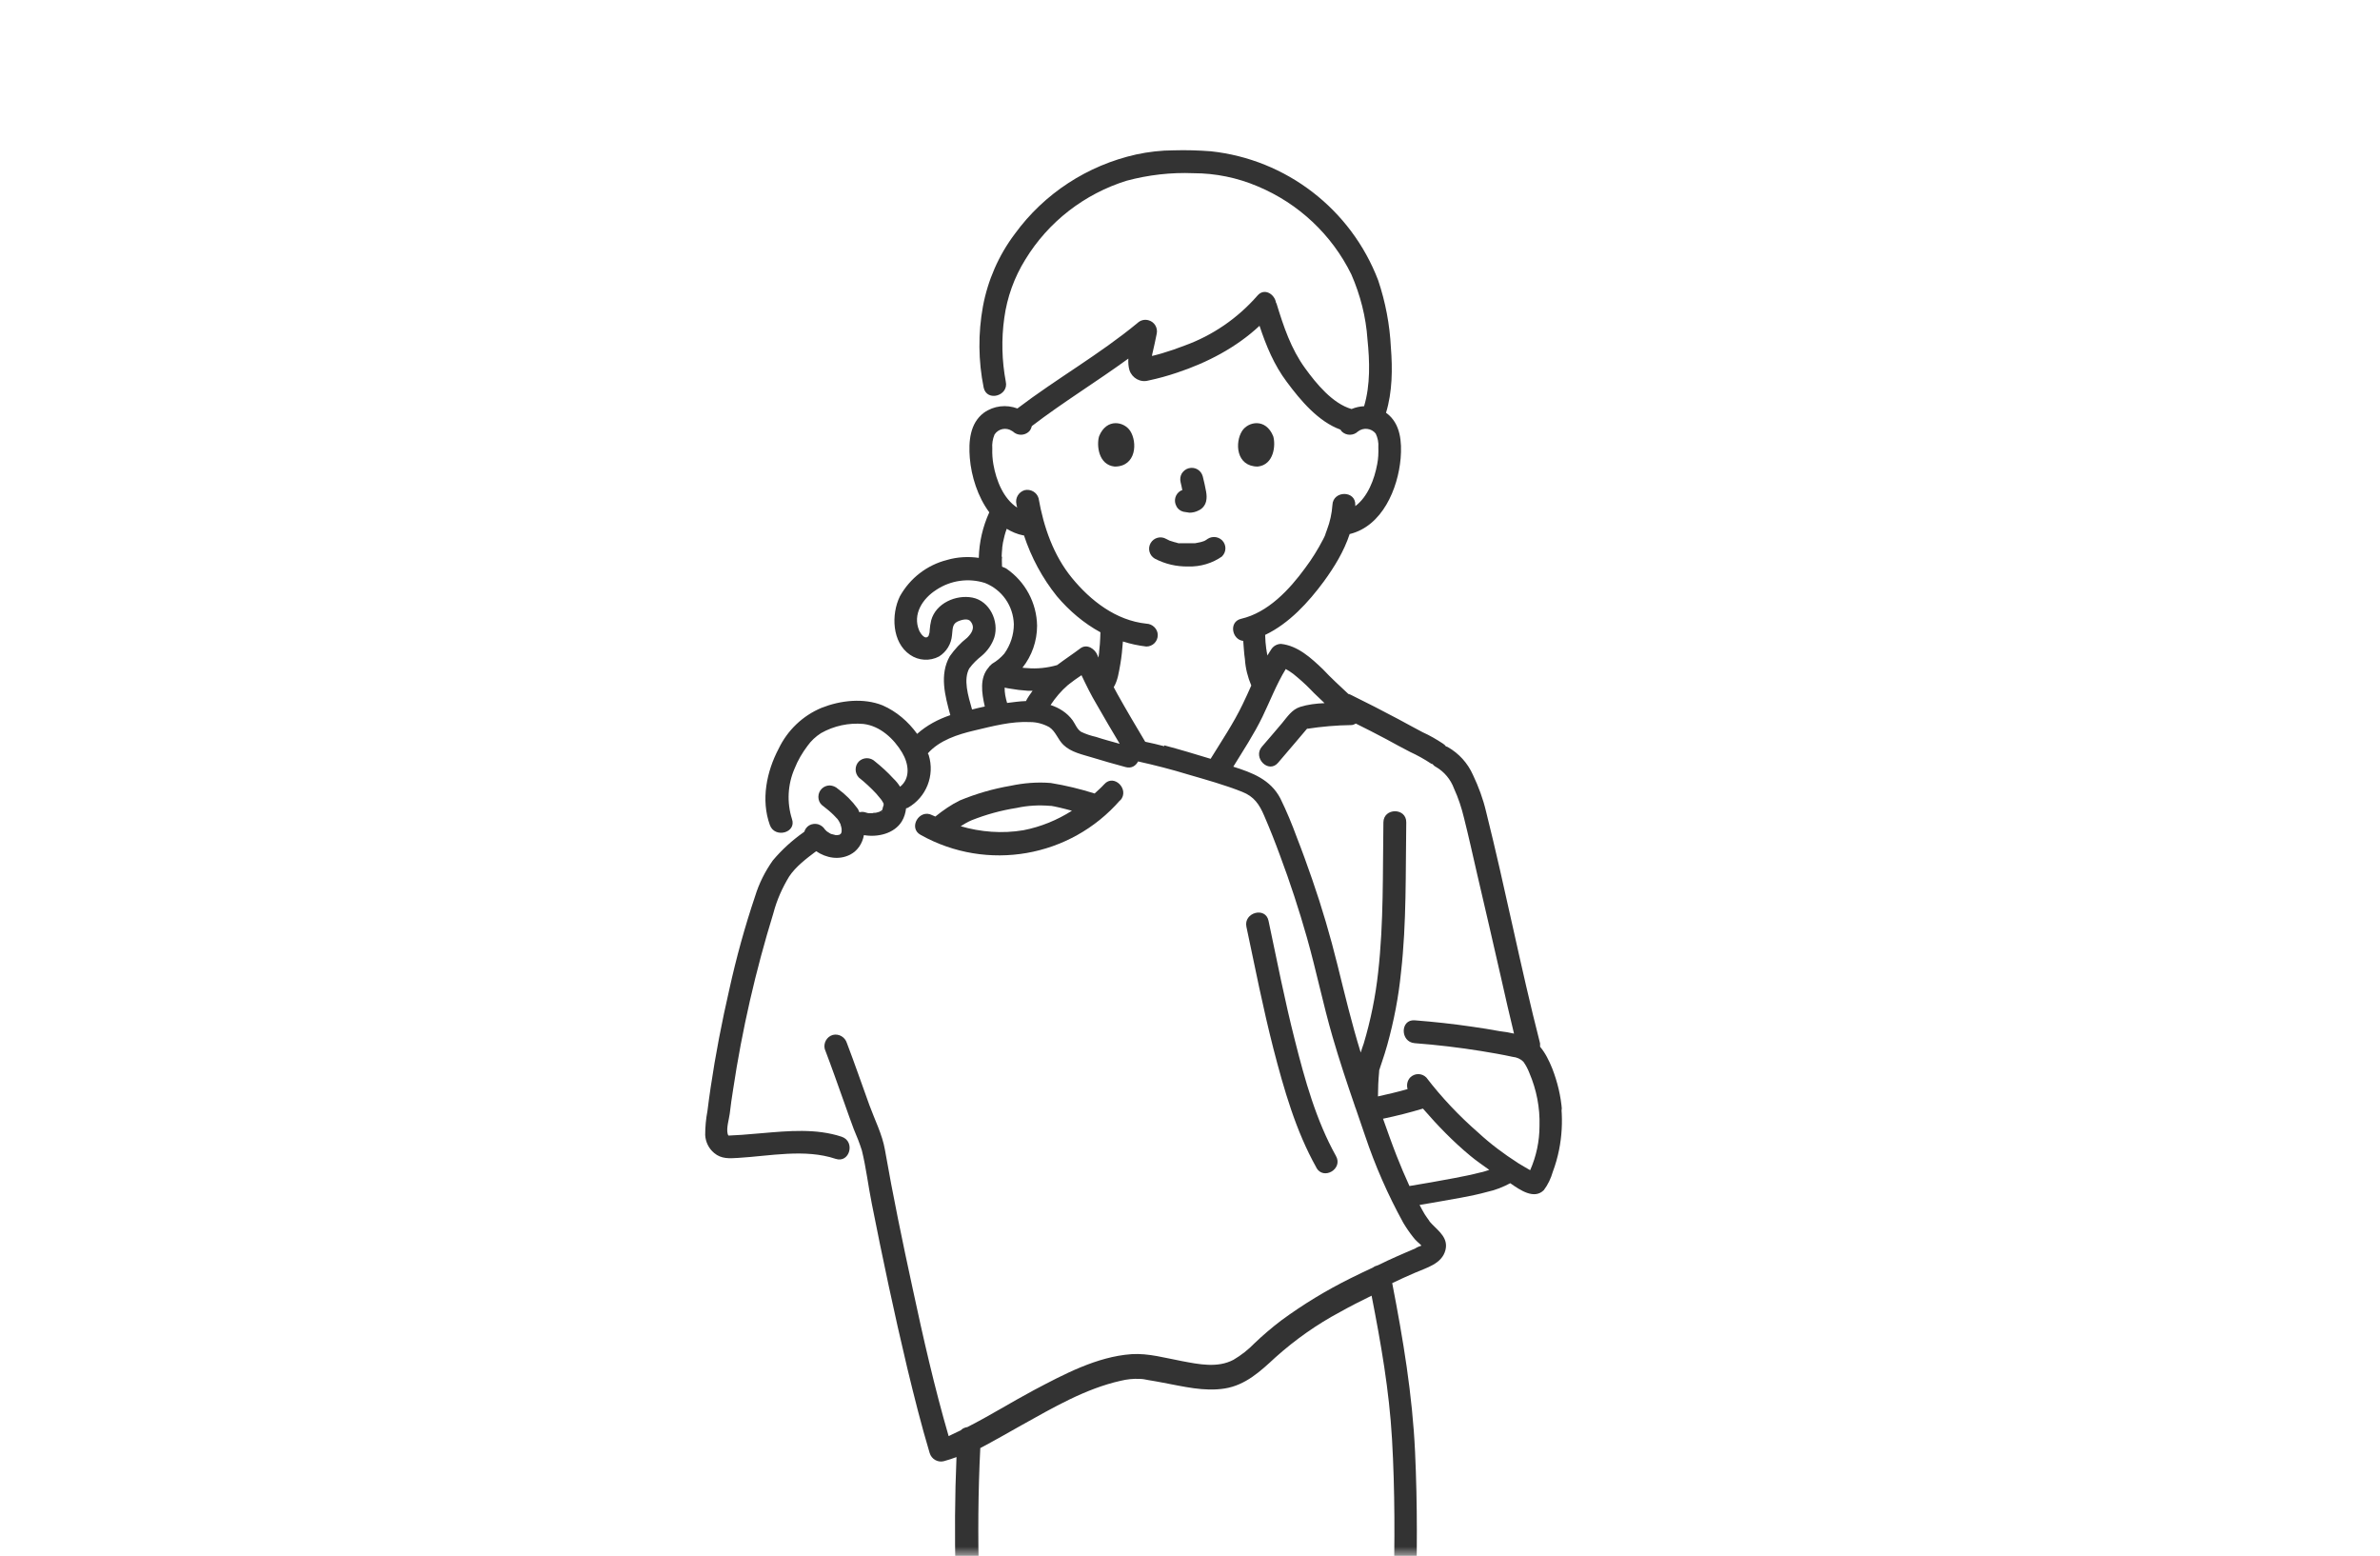 <svg width="127" height="83" viewBox="0 0 127 83" fill="none" xmlns="http://www.w3.org/2000/svg">
<mask id="mask0_7_581" style="mask-type:luminance" maskUnits="userSpaceOnUse" x="0" y="0" width="127" height="83">
<path d="M127 0H0V83H127V0Z" fill="white"/>
</mask>
<g mask="url(#mask0_7_581)">
<path d="M83.35 59.24C83.29 58.47 83.11 57.72 82.83 57C82.66 56.58 82.46 56.17 82.18 55.84C82.18 55.78 82.18 55.72 82.18 55.66C81.13 51.56 80.33 47.41 79.3 43.3C79.14 42.62 78.9 41.97 78.6 41.34C78.32 40.71 77.85 40.19 77.25 39.85C77.22 39.83 77.19 39.83 77.16 39.82C77.12 39.76 77.06 39.71 77 39.67C76.65 39.44 76.29 39.23 75.91 39.06C75.47 38.83 75.04 38.59 74.61 38.36C73.77 37.91 72.92 37.48 72.07 37.06C72.03 37.04 71.99 37.03 71.95 37.02C71.49 36.59 71.02 36.16 70.59 35.7C69.96 35.1 69.26 34.45 68.36 34.35C68.14 34.35 67.94 34.47 67.83 34.65C67.76 34.75 67.7 34.86 67.63 34.97C67.63 34.94 67.62 34.91 67.61 34.87C67.61 34.85 67.6 34.77 67.59 34.75C67.59 34.71 67.58 34.67 67.57 34.62C67.56 34.5 67.54 34.38 67.53 34.26C67.52 34.13 67.52 34 67.51 33.87C68.79 33.26 69.82 32.13 70.64 31.02C71.21 30.24 71.72 29.4 72.02 28.49C73.76 28.07 74.6 26.07 74.74 24.45C74.81 23.58 74.74 22.6 73.99 22.04C73.98 22.04 73.97 22.04 73.96 22.02C74.3 20.91 74.31 19.68 74.22 18.54C74.16 17.32 73.93 16.11 73.54 14.95C72.09 11.16 68.64 8.5 64.61 8.07C63.95 8.02 63.29 8 62.63 8.02C61.96 8.02 61.28 8.1 60.63 8.24C58.03 8.82 55.72 10.32 54.15 12.48C53.29 13.62 52.71 14.95 52.45 16.35C52.19 17.78 52.2 19.25 52.49 20.68C52.66 21.45 53.84 21.12 53.67 20.36C53.46 19.24 53.43 18.09 53.59 16.96C53.74 15.86 54.12 14.8 54.71 13.85C55.94 11.83 57.87 10.34 60.12 9.64C61.28 9.33 62.48 9.19 63.69 9.24C64.86 9.24 66.03 9.48 67.11 9.94C69.29 10.85 71.07 12.52 72.11 14.64C72.59 15.74 72.89 16.91 72.97 18.1C73.09 19.27 73.13 20.53 72.79 21.67C72.56 21.68 72.34 21.73 72.12 21.82C71.11 21.53 70.24 20.47 69.64 19.64C68.89 18.61 68.49 17.41 68.12 16.2C68.12 16.18 68.1 16.17 68.09 16.15C68.02 15.69 67.46 15.33 67.09 15.78C66.04 16.98 64.7 17.9 63.2 18.44C62.81 18.59 62.41 18.73 62 18.85C61.82 18.9 61.65 18.95 61.47 18.99C61.48 18.92 61.49 18.86 61.51 18.79C61.58 18.47 61.66 18.15 61.72 17.82C61.8 17.49 61.6 17.16 61.27 17.08C61.07 17.03 60.86 17.08 60.7 17.23C58.68 18.9 56.38 20.2 54.29 21.79C53.7 21.57 53.03 21.64 52.5 22.02C51.75 22.58 51.68 23.56 51.75 24.43C51.83 25.4 52.17 26.5 52.79 27.33C52.44 28.1 52.25 28.92 52.23 29.76C51.67 29.68 51.09 29.71 50.54 29.87C49.47 30.14 48.56 30.84 48.02 31.81C47.55 32.77 47.59 34.27 48.56 34.93C49.02 35.25 49.62 35.28 50.11 35.02C50.51 34.77 50.76 34.35 50.8 33.89C50.84 33.59 50.8 33.3 51.09 33.16C51.33 33.05 51.67 32.97 51.8 33.16C52.05 33.49 51.85 33.78 51.61 34.02C51.25 34.3 50.94 34.64 50.68 35.01C50.12 36 50.43 37.12 50.71 38.15C50.06 38.37 49.44 38.7 48.94 39.15C48.47 38.5 47.85 37.96 47.1 37.63C46.08 37.22 44.85 37.36 43.84 37.76C42.83 38.18 42.02 38.96 41.55 39.94C40.9 41.17 40.6 42.68 41.08 44.01C41.34 44.74 42.52 44.43 42.26 43.69C41.98 42.81 42.03 41.85 42.4 41C42.57 40.57 42.81 40.16 43.09 39.79C43.28 39.52 43.53 39.29 43.81 39.11C44.5 38.72 45.29 38.55 46.07 38.62C46.96 38.72 47.7 39.41 48.14 40.15C48.49 40.74 48.6 41.51 48.03 41.97C47.93 41.81 47.81 41.66 47.67 41.53C47.37 41.2 47.04 40.9 46.69 40.62C46.45 40.39 46.07 40.39 45.83 40.62C45.6 40.86 45.6 41.24 45.83 41.48C46.16 41.74 46.47 42.03 46.76 42.34C46.83 42.42 46.9 42.5 46.96 42.58C46.98 42.6 46.99 42.62 47.01 42.64C47.04 42.68 47.07 42.72 47.09 42.76C47.09 42.76 47.12 42.82 47.14 42.84C47.14 42.85 47.14 42.86 47.15 42.87V42.93C47.15 42.93 47.15 42.95 47.15 42.96C47.12 43.03 47.1 43.1 47.09 43.17C47.09 43.19 47.07 43.2 47.06 43.22C47.06 43.22 47.07 43.21 47.08 43.2C47.08 43.2 47.07 43.21 47.06 43.22C47.06 43.22 47.06 43.22 47.06 43.23C47.06 43.23 47.06 43.23 47.05 43.23C47.05 43.23 47.05 43.23 47.06 43.22C47.06 43.22 47.05 43.23 47.04 43.24C47.03 43.24 47.02 43.25 47.01 43.26C46.97 43.28 46.93 43.3 46.89 43.32H46.87C46.82 43.34 46.77 43.35 46.72 43.36H46.68C46.68 43.36 46.6 43.36 46.56 43.38H46.44C46.44 43.38 46.39 43.38 46.35 43.38C46.32 43.38 46.3 43.37 46.29 43.37C46.24 43.36 46.19 43.34 46.15 43.33C46.05 43.3 45.95 43.31 45.86 43.33C45.82 43.27 45.81 43.19 45.76 43.13C45.47 42.73 45.11 42.37 44.71 42.08C44.59 41.97 44.44 41.91 44.28 41.9C43.94 41.9 43.67 42.17 43.67 42.51C43.67 42.67 43.73 42.83 43.85 42.94C44.02 43.08 44.2 43.21 44.36 43.36C44.44 43.43 44.52 43.51 44.59 43.59C44.61 43.62 44.69 43.68 44.7 43.71C44.65 43.64 44.64 43.63 44.68 43.68C44.7 43.7 44.71 43.72 44.73 43.75C44.76 43.8 44.79 43.84 44.81 43.89C44.82 43.92 44.84 43.96 44.86 43.99C44.86 43.99 44.86 44.01 44.86 44.02C44.88 44.07 44.89 44.11 44.9 44.16C44.9 44.18 44.9 44.19 44.91 44.21C44.91 44.24 44.91 44.28 44.91 44.31C44.91 44.32 44.91 44.34 44.91 44.35C44.91 44.38 44.9 44.4 44.89 44.43C44.89 44.43 44.89 44.43 44.89 44.44C44.89 44.44 44.88 44.46 44.87 44.47C44.87 44.47 44.85 44.49 44.84 44.5C44.82 44.51 44.79 44.53 44.77 44.54C44.77 44.54 44.75 44.54 44.74 44.54C44.72 44.54 44.71 44.54 44.69 44.55C44.67 44.55 44.65 44.55 44.63 44.55C44.62 44.55 44.6 44.55 44.59 44.55C44.51 44.53 44.44 44.51 44.36 44.49C44.36 44.49 44.36 44.49 44.35 44.49C44.31 44.47 44.27 44.45 44.23 44.42C44.19 44.4 44.16 44.37 44.12 44.35C44.12 44.35 44.12 44.35 44.11 44.34C44.08 44.31 44.05 44.28 44.02 44.25C43.89 44.09 43.99 44.22 44.02 44.25C43.94 44.12 43.81 44.02 43.65 43.97C43.49 43.93 43.32 43.95 43.18 44.03C43.05 44.11 42.96 44.23 42.92 44.37C42.91 44.38 42.89 44.38 42.88 44.4C42.27 44.83 41.72 45.33 41.24 45.9C40.83 46.48 40.51 47.11 40.3 47.79C39.75 49.42 39.29 51.09 38.92 52.77C38.52 54.51 38.18 56.26 37.92 58.02C37.86 58.44 37.8 58.85 37.75 59.27C37.67 59.69 37.63 60.12 37.63 60.55C37.65 60.92 37.82 61.27 38.11 61.51C38.49 61.83 38.92 61.8 39.39 61.77C41.08 61.67 42.95 61.27 44.59 61.82C45.34 62.07 45.66 60.89 44.91 60.64C43.55 60.19 42.07 60.33 40.67 60.45C40.31 60.48 39.95 60.51 39.58 60.54C39.4 60.55 39.22 60.56 39.04 60.57C38.87 60.57 38.87 60.62 38.83 60.49C38.75 60.18 38.9 59.72 38.94 59.41C38.99 58.98 39.05 58.55 39.12 58.12C39.6 54.93 40.32 51.79 41.27 48.71C41.45 48.02 41.74 47.37 42.11 46.76C42.46 46.23 43.03 45.8 43.55 45.41C44.09 45.77 44.76 45.9 45.37 45.59C45.77 45.38 46.02 44.99 46.1 44.55C46.83 44.68 47.72 44.47 48.12 43.82C48.25 43.61 48.32 43.37 48.35 43.12C48.38 43.11 48.42 43.11 48.45 43.09C49.43 42.53 49.89 41.37 49.56 40.29C49.55 40.25 49.53 40.22 49.51 40.19C50.13 39.49 51.1 39.18 51.99 38.97C52.97 38.74 53.96 38.47 54.97 38.52C55.33 38.52 55.68 38.62 55.99 38.79C56.34 39.02 56.45 39.46 56.75 39.74C57.15 40.13 57.76 40.25 58.28 40.41C58.87 40.59 59.46 40.76 60.06 40.92C60.38 41.01 60.61 40.85 60.73 40.62C61.63 40.82 62.53 41.05 63.41 41.32C64.37 41.6 65.35 41.87 66.28 42.24C66.92 42.49 67.2 42.91 67.46 43.52C67.76 44.21 68.04 44.92 68.3 45.63C68.84 47.07 69.32 48.54 69.74 50.02C70.24 51.78 70.6 53.57 71.11 55.32C71.47 56.56 71.88 57.79 72.3 59.01C72.31 59.05 72.32 59.08 72.34 59.12C72.51 59.61 72.67 60.09 72.84 60.58C73.38 62.19 74.06 63.74 74.88 65.23C75.04 65.5 75.22 65.76 75.41 66C75.48 66.09 75.55 66.17 75.63 66.24C75.67 66.28 75.71 66.31 75.75 66.35C75.78 66.37 75.81 66.41 75.85 66.45C75.74 66.49 75.62 66.53 75.52 66.6C75.36 66.67 75.19 66.74 75.03 66.81C74.7 66.95 74.37 67.1 74.04 67.25C73.87 67.33 73.7 67.42 73.52 67.5C73.43 67.52 73.34 67.56 73.26 67.62C72.86 67.81 72.46 67.99 72.07 68.19C70.78 68.83 69.54 69.58 68.37 70.44C67.87 70.82 67.39 71.23 66.94 71.66C66.61 72 66.23 72.3 65.82 72.54C64.97 72.99 63.97 72.78 63.07 72.61C62.2 72.45 61.28 72.18 60.38 72.24C58.53 72.37 56.76 73.32 55.15 74.17C53.97 74.8 52.82 75.52 51.62 76.13C51.49 76.15 51.36 76.2 51.27 76.3C51.05 76.4 50.84 76.51 50.62 76.61C49.86 74 49.26 71.35 48.69 68.69C48.16 66.25 47.65 63.79 47.22 61.33C47.08 60.52 46.67 59.72 46.39 58.95C45.99 57.85 45.61 56.74 45.19 55.64C45.09 55.32 44.76 55.13 44.44 55.21C44.12 55.3 43.93 55.64 44.01 55.96C44.38 56.93 44.72 57.9 45.07 58.88C45.23 59.33 45.39 59.79 45.56 60.24C45.72 60.61 45.87 60.99 45.99 61.37C46.22 62.3 46.33 63.27 46.52 64.21C47.1 67.14 47.72 70.07 48.41 72.97C48.78 74.5 49.16 76.02 49.61 77.52C49.71 77.84 50.04 78.03 50.36 77.95C50.59 77.89 50.82 77.81 51.04 77.73C50.86 81.89 51.01 86.07 51.25 90.22C51.47 93.93 51.78 97.64 52.15 101.34C52.23 102.18 52.34 103.01 52.41 103.85C52.41 104.18 52.69 104.45 53.02 104.46C53.87 104.5 54.72 104.53 55.57 104.56C55.19 108.17 55.49 111.79 55.96 115.38C56.42 118.91 57.17 122.48 57.1 126.05C57.07 127.77 56.8 129.51 56.03 131.05C55.25 131.42 54.68 132.13 54.13 132.78C53.36 133.69 52.61 134.61 51.89 135.56C50.71 137.1 48.88 139.39 50.32 141.35C50.33 141.37 50.35 141.38 50.37 141.4C50.39 141.42 50.4 141.45 50.42 141.47C51.08 142.29 52.19 142.73 53.21 142.87C54.31 143.03 55.43 142.87 56.44 142.4C58.23 141.57 59.24 139.78 60.56 138.41C60.88 138.07 61.23 137.76 61.61 137.49C61.99 137.23 62.39 137.01 62.75 136.74C63.09 136.48 63.34 136.19 63.53 135.86C63.56 135.91 63.58 135.96 63.61 136C64.17 136.82 65.11 137.16 65.84 137.77C67.35 139.02 68.27 140.84 69.89 141.97C70.9 142.67 72.12 143.01 73.35 142.93C74.54 142.86 75.89 142.43 76.67 141.47C76.69 141.45 76.7 141.42 76.71 141.4C76.73 141.38 76.75 141.37 76.76 141.34C78.2 139.37 76.36 137.09 75.19 135.55C74.47 134.6 73.72 133.68 72.95 132.77C72.36 132.07 71.74 131.29 70.86 130.96C69.49 128.16 69.71 124.79 70.08 121.78C70.55 118.02 71.21 114.27 71.44 110.49C71.57 108.52 71.54 106.54 71.34 104.58C72.09 104.54 72.84 104.5 73.59 104.43C73.92 104.42 74.19 104.15 74.2 103.82C74.28 102.85 74.4 101.88 74.49 100.91C74.7 98.72 74.89 96.53 75.05 94.34C75.46 88.73 75.77 83.08 75.51 77.46C75.37 74.41 74.87 71.44 74.29 68.45C74.69 68.26 75.1 68.07 75.5 67.9C76.11 67.63 76.94 67.43 77.13 66.69C77.29 66.06 76.8 65.7 76.42 65.31C76.38 65.27 76.35 65.23 76.31 65.19C76.29 65.17 76.28 65.16 76.28 65.15C76.28 65.15 76.28 65.15 76.27 65.13C76.18 65.01 76.1 64.89 76.02 64.77C75.92 64.61 75.84 64.44 75.75 64.28C76.49 64.16 77.24 64.02 77.98 63.89C78.45 63.8 78.91 63.71 79.37 63.58C79.8 63.49 80.21 63.32 80.59 63.12C81.13 63.5 81.87 64 82.38 63.49C82.6 63.2 82.76 62.86 82.86 62.51C83 62.14 83.11 61.75 83.19 61.36C83.34 60.62 83.38 59.87 83.32 59.13L83.35 59.24ZM47.05 43.31C47.05 43.31 47.07 43.29 47.08 43.29C47.06 43.33 47.05 43.33 47.05 43.31ZM47.11 43.25C47.11 43.25 47.11 43.24 47.13 43.23C47.13 43.23 47.12 43.25 47.11 43.25ZM47.18 42.93V42.96C47.18 42.94 47.18 42.94 47.18 42.93ZM56.72 110.69C56.58 108.7 56.62 106.7 56.82 104.72C58.82 104.78 60.83 104.82 62.83 104.84C62.83 111.72 62.85 118.59 62.75 125.47C62.73 127.25 62.69 129.02 62.65 130.79C62.62 130.82 62.58 130.84 62.55 130.88C62.23 131.15 61.9 131.41 61.55 131.64C60.62 132.25 59.53 132.81 58.39 132.86C58.12 132.87 57.85 132.86 57.58 132.84C57.47 132.82 57.35 132.8 57.24 132.77C57.23 132.77 57.23 132.77 57.22 132.77C57.23 132.62 57.19 132.41 57.21 132.25C57.23 132.08 57.26 131.91 57.31 131.74C57.34 131.62 57.32 131.5 57.28 131.39C58.56 128.53 58.47 125.23 58.1 122.17C57.65 118.34 56.95 114.55 56.71 110.7L56.72 110.69ZM57.2 132.76C57.1 132.73 57.16 132.72 57.2 132.76V132.76ZM62.69 134.91C62.53 135.43 62.17 135.87 61.69 136.13C61.19 136.43 60.71 136.77 60.26 137.14C58.55 138.63 57.51 141.1 55.16 141.71C53.9 142.04 52.23 141.83 51.33 140.79C50.89 140.12 51.01 139.3 51.36 138.61C51.84 137.75 52.4 136.94 53.04 136.19C53.66 135.39 54.29 134.6 54.95 133.83C55.26 133.47 55.58 133.03 55.96 132.68C55.97 132.97 56.02 133.25 56.17 133.47C56.65 134.2 57.96 134.14 58.72 134.05C60.16 133.88 61.52 133.19 62.68 132.31C62.69 132.55 62.71 132.79 62.72 133.04C62.75 133.65 62.84 134.32 62.67 134.91H62.69ZM72.11 133.77C72.78 134.56 73.44 135.37 74.07 136.19C74.69 136.93 75.24 137.72 75.72 138.55C76.09 139.26 76.23 140.11 75.77 140.8C74.98 141.71 73.56 141.99 72.41 141.81C71.19 141.62 70.24 140.92 69.42 140.03C68.62 139.16 67.95 138.18 67.1 137.36C66.66 136.95 66.17 136.58 65.65 136.27C65.24 136.01 64.76 135.74 64.55 135.28C64.24 134.61 64.28 133.92 64.33 133.2C64.35 132.93 64.38 132.65 64.4 132.38C64.4 132.35 64.4 132.32 64.4 132.29C64.47 132.34 64.54 132.4 64.61 132.45C64.97 132.72 65.34 132.96 65.73 133.18C66.57 133.68 67.5 134 68.47 134.12C69.2 134.19 70.49 134.25 70.94 133.54C71.1 133.29 71.15 132.99 71.16 132.68C71.52 133 71.82 133.41 72.11 133.75V133.77ZM69.72 115.79C69.47 117.71 69.18 119.62 68.93 121.54C68.68 123.23 68.58 124.95 68.63 126.66C68.66 128.39 69.07 130.08 69.8 131.64C69.8 131.67 69.8 131.7 69.8 131.73C69.9 132.06 69.94 132.4 69.92 132.74C69.92 132.77 69.92 132.8 69.91 132.83C69.69 132.88 69.47 132.91 69.25 132.92C68.24 132.94 67.25 132.68 66.39 132.16C65.95 131.91 65.53 131.64 65.13 131.33C64.81 131.08 64.42 130.59 63.99 130.59C63.94 130.59 63.91 130.59 63.87 130.6C64.03 123.81 64.04 117.01 64.04 110.22V104.82C65.93 104.82 67.83 104.81 69.72 104.75C69.86 104.75 70.01 104.74 70.15 104.73C70.53 108.41 70.2 112.11 69.72 115.76V115.79ZM74.28 76.77C74.44 79.54 74.43 82.31 74.36 85.08C74.22 90.21 73.85 95.34 73.36 100.45C73.27 101.43 73.15 102.4 73.06 103.38C70.77 103.57 68.46 103.6 66.17 103.61C63.24 103.63 60.31 103.59 57.38 103.51C56.12 103.48 54.86 103.43 53.6 103.38C53.43 101.36 53.19 99.35 53.01 97.33C52.63 92.99 52.34 88.65 52.24 84.3C52.18 81.95 52.19 79.59 52.31 77.25C53.05 76.86 53.78 76.44 54.51 76.03C56.18 75.1 57.92 74.08 59.8 73.66C60.13 73.58 60.48 73.54 60.82 73.56C60.97 73.56 61.12 73.59 61.26 73.62C61.52 73.66 61.78 73.71 62.05 73.76C63.14 73.96 64.25 74.25 65.36 74.07C66.47 73.89 67.26 73.15 68.06 72.41C69.11 71.47 70.27 70.65 71.51 69.99C72.06 69.68 72.62 69.4 73.19 69.12C73.69 71.68 74.13 74.17 74.28 76.77ZM53.45 29.69C53.45 29.54 53.47 29.39 53.48 29.25C53.48 29.21 53.48 29.18 53.49 29.14C53.48 29.21 53.48 29.21 53.49 29.14C53.5 29.07 53.51 29.01 53.52 28.94C53.57 28.69 53.63 28.45 53.72 28.21C53.99 28.37 54.28 28.5 54.6 28.56C54.61 28.56 54.62 28.56 54.64 28.56C55.03 29.74 55.62 30.84 56.4 31.81C57.06 32.59 57.84 33.25 58.72 33.73C58.72 33.94 58.7 34.16 58.69 34.37C58.68 34.51 58.66 34.64 58.65 34.78C58.65 34.85 58.65 34.86 58.65 34.79C58.65 34.82 58.65 34.85 58.64 34.88C58.64 34.95 58.62 35.01 58.61 35.08C58.59 35.04 58.58 34.99 58.56 34.95C58.43 34.62 58.01 34.33 57.66 34.58C57.25 34.89 56.82 35.17 56.41 35.48C55.89 35.63 55.34 35.69 54.8 35.64C54.72 35.64 54.64 35.63 54.56 35.62C55.06 34.99 55.34 34.2 55.34 33.38C55.32 32.16 54.71 31.03 53.71 30.34C53.64 30.29 53.55 30.27 53.47 30.23C53.47 30.06 53.45 29.88 53.47 29.71L53.45 29.69ZM54.73 37.4C54.4 37.41 54.07 37.46 53.74 37.5C53.66 37.23 53.6 36.94 53.61 36.68C53.69 36.7 53.77 36.72 53.86 36.73C54.19 36.79 54.52 36.83 54.85 36.85C54.93 36.85 55.02 36.85 55.1 36.85C54.97 37.03 54.84 37.21 54.74 37.41L54.73 37.4ZM51.73 35.65C51.91 35.4 52.14 35.18 52.38 34.99C52.69 34.73 52.93 34.39 53.06 34C53.32 33.14 52.81 32.06 51.89 31.88C51.01 31.71 49.94 32.18 49.69 33.09C49.65 33.26 49.62 33.44 49.61 33.61C49.61 33.72 49.59 33.82 49.55 33.92C49.38 34.16 49.14 33.83 49.05 33.64C48.68 32.77 49.23 31.93 49.97 31.46C50.73 30.96 51.68 30.82 52.56 31.1C53.47 31.46 54.07 32.32 54.1 33.3C54.1 33.86 53.92 34.41 53.59 34.87C53.4 35.09 53.18 35.27 52.94 35.41C52.92 35.42 52.91 35.44 52.89 35.46C52.83 35.5 52.79 35.55 52.75 35.61C52.27 36.16 52.38 36.95 52.55 37.69C52.32 37.74 52.09 37.79 51.87 37.85C51.66 37.11 51.39 36.25 51.73 35.64V35.65ZM57.69 39.04C57.47 38.9 57.38 38.63 57.24 38.43C56.94 38.02 56.52 37.76 56.06 37.61C56.32 37.22 56.62 36.86 56.98 36.55C56.98 36.55 57 36.53 57.01 36.53C57.01 36.53 57.03 36.52 57.03 36.51C57.23 36.35 57.47 36.18 57.71 36.02C57.96 36.55 58.22 37.08 58.52 37.58C58.92 38.29 59.34 38.99 59.75 39.68C59.33 39.56 58.9 39.45 58.48 39.31C58.21 39.25 57.94 39.16 57.69 39.04ZM62.13 39.81C61.79 39.72 61.45 39.64 61.11 39.57C60.61 38.73 60.11 37.89 59.63 37.03C59.56 36.91 59.5 36.78 59.43 36.66C59.65 36.29 59.7 35.87 59.78 35.44C59.85 35.04 59.89 34.63 59.92 34.22C60.32 34.35 60.74 34.44 61.17 34.49C61.51 34.49 61.78 34.22 61.78 33.88C61.78 33.55 61.5 33.28 61.17 33.27C59.55 33.1 58.2 32.05 57.2 30.83C56.21 29.62 55.69 28.11 55.42 26.58C55.33 26.26 54.99 26.07 54.67 26.15C54.35 26.25 54.16 26.58 54.24 26.9C54.24 26.96 54.27 27.02 54.28 27.08C53.54 26.6 53.16 25.63 53.01 24.78C52.96 24.5 52.94 24.21 52.95 23.93C52.93 23.67 52.97 23.42 53.07 23.18C53.27 22.87 53.69 22.78 54 22.99C54.02 23 54.03 23.01 54.05 23.02C54.29 23.25 54.67 23.25 54.91 23.02C54.99 22.94 55.03 22.84 55.06 22.73C56.72 21.46 58.52 20.36 60.21 19.13C60.2 19.34 60.21 19.55 60.27 19.75C60.41 20.17 60.85 20.42 61.28 20.3C61.8 20.19 62.31 20.05 62.81 19.88C64.41 19.35 65.97 18.54 67.21 17.38C67.56 18.44 67.99 19.48 68.67 20.38C69.39 21.35 70.34 22.49 71.53 22.92C71.55 22.95 71.57 22.99 71.6 23.02C71.84 23.25 72.22 23.25 72.46 23.02C72.75 22.79 73.18 22.84 73.41 23.13C73.52 23.36 73.57 23.61 73.55 23.86C73.56 24.16 73.55 24.46 73.49 24.76C73.34 25.57 72.99 26.5 72.32 27C72.32 26.98 72.32 26.96 72.32 26.94C72.35 26.15 71.13 26.16 71.1 26.94C71.07 27.39 70.97 27.84 70.81 28.26C70.79 28.32 70.66 28.66 70.74 28.48C70.7 28.57 70.66 28.67 70.61 28.76C70.33 29.3 70.01 29.82 69.64 30.31C68.8 31.46 67.66 32.68 66.23 33.01C65.55 33.17 65.74 34.13 66.34 34.19C66.37 34.51 66.38 34.84 66.43 35.16C66.46 35.65 66.58 36.12 66.77 36.57C66.62 36.91 66.47 37.24 66.31 37.57C65.82 38.59 65.19 39.52 64.6 40.48C63.78 40.23 62.95 39.98 62.12 39.76L62.13 39.81ZM78.98 62.55C78.52 62.67 78.06 62.76 77.59 62.85C76.8 63 76 63.14 75.21 63.27C74.97 62.74 74.74 62.21 74.53 61.67C74.27 61.01 74.04 60.35 73.8 59.68C74.52 59.53 75.23 59.35 75.93 59.14C76.71 60.04 77.54 60.9 78.46 61.66C78.78 61.93 79.13 62.16 79.47 62.41C79.31 62.46 79.15 62.52 78.98 62.55ZM81.66 62.43C81.45 62.31 81.24 62.19 81.03 62.06C81.02 62.06 81.01 62.05 81 62.04C80.25 61.56 79.54 61.03 78.88 60.42C77.86 59.53 76.93 58.55 76.11 57.48C75.87 57.24 75.49 57.24 75.25 57.48C75.09 57.65 75.05 57.89 75.11 58.1C74.59 58.25 74.06 58.37 73.53 58.49C73.53 58.06 73.55 57.63 73.59 57.2C73.59 57.13 73.6 57.07 73.61 57C73.59 57.11 73.61 57.09 73.65 56.93C73.68 56.84 73.71 56.75 73.74 56.66C73.85 56.35 73.94 56.04 74.03 55.73C74.38 54.47 74.63 53.18 74.76 51.87C75.06 49.22 75 46.54 75.04 43.87C75.05 43.08 73.83 43.08 73.82 43.87C73.78 46.54 73.84 49.21 73.54 51.87C73.4 53.16 73.14 54.43 72.77 55.67C72.71 55.83 72.66 55.99 72.61 56.15C72.13 54.6 71.76 53.05 71.37 51.48C70.99 49.94 70.54 48.41 70.02 46.91C69.76 46.16 69.49 45.41 69.2 44.67C68.94 43.96 68.65 43.26 68.32 42.59C67.79 41.58 66.82 41.22 65.81 40.9C66.35 40.02 66.92 39.16 67.37 38.23C67.78 37.38 68.12 36.49 68.61 35.69C68.75 35.77 68.88 35.85 69.01 35.95C69.33 36.21 69.64 36.48 69.93 36.78C70.17 37.04 70.43 37.26 70.68 37.51C70.23 37.53 69.79 37.58 69.38 37.71C68.94 37.85 68.7 38.23 68.41 38.58C68.06 39 67.7 39.41 67.34 39.83C66.83 40.42 67.69 41.29 68.2 40.69C68.51 40.33 68.82 39.96 69.13 39.6C69.3 39.4 69.46 39.21 69.63 39.01C69.67 38.97 69.71 38.92 69.74 38.88C70.52 38.76 71.32 38.69 72.11 38.68C72.19 38.68 72.28 38.64 72.35 38.6C72.89 38.87 73.43 39.14 73.97 39.43C74.39 39.66 74.81 39.89 75.24 40.11C75.63 40.29 76.01 40.5 76.37 40.74C76.39 40.75 76.42 40.75 76.44 40.76C76.49 40.82 76.54 40.87 76.62 40.91C77.07 41.17 77.41 41.58 77.59 42.07C77.82 42.57 77.99 43.09 78.12 43.63C78.37 44.62 78.59 45.62 78.82 46.62C79.25 48.48 79.69 50.34 80.11 52.21C80.33 53.19 80.55 54.16 80.79 55.14C80.54 55.08 80.29 55.04 80.03 55.01C79.54 54.92 79.05 54.84 78.55 54.77C77.53 54.62 76.51 54.51 75.49 54.43C74.71 54.37 74.71 55.59 75.49 55.65C76.68 55.74 77.86 55.88 79.04 56.07C79.6 56.16 80.17 56.26 80.72 56.38C80.94 56.4 81.14 56.49 81.29 56.64C81.42 56.82 81.53 57.03 81.61 57.24C81.99 58.13 82.18 59.09 82.15 60.06C82.15 60.88 81.98 61.68 81.65 62.43H81.66ZM69.79 38.83C69.79 38.83 69.79 38.86 69.76 38.87C69.77 38.86 69.78 38.85 69.79 38.83Z" fill="#333333"/>
<path d="M59.78 42.7C60.3 42.12 59.44 41.25 58.92 41.84C58.76 42.02 58.58 42.17 58.41 42.33C57.65 42.09 56.87 41.9 56.07 41.77C55.35 41.71 54.63 41.77 53.92 41.92C52.99 42.08 52.09 42.34 51.22 42.7C50.75 42.93 50.32 43.23 49.91 43.56C49.86 43.53 49.8 43.52 49.75 43.49C49.06 43.12 48.44 44.17 49.13 44.54C52.67 46.52 57.11 45.75 59.77 42.69L59.78 42.7ZM51.24 44.09C51.43 43.97 51.63 43.85 51.84 43.76C52.62 43.45 53.42 43.23 54.25 43.1C54.84 42.97 55.44 42.94 56.04 42.99C56.04 42.99 56.04 42.99 56.05 42.99C56.05 42.99 56.07 42.99 56.09 42.99C56.15 43 56.21 43.01 56.26 43.02C56.46 43.06 56.66 43.11 56.86 43.16C56.97 43.19 57.09 43.22 57.2 43.25C56.41 43.75 55.54 44.11 54.61 44.29C53.48 44.48 52.33 44.39 51.24 44.07V44.09Z" fill="#333333"/>
<path d="M70.24 62.29C70.62 62.98 71.68 62.36 71.29 61.67C70.23 59.77 69.63 57.61 69.1 55.51C68.56 53.39 68.14 51.25 67.69 49.12C67.53 48.35 66.35 48.68 66.51 49.44C66.97 51.61 67.4 53.79 67.95 55.94C68.51 58.1 69.14 60.32 70.24 62.28V62.29Z" fill="#333333"/>
<path d="M47.087 43.28C47.087 43.28 47.07 43.29 47.07 43.3C47.07 43.3 47.07 43.3 47.087 43.28Z" fill="#333333"/>
<path d="M65.21 29.68C65.45 29.44 65.45 29.06 65.21 28.82C64.97 28.59 64.59 28.59 64.35 28.82C64.56 28.66 64.35 28.82 64.28 28.85C64.26 28.86 64.22 28.88 64.2 28.88C64.21 28.88 64.24 28.87 64.28 28.85C64.23 28.87 64.18 28.89 64.14 28.9C64.02 28.94 63.89 28.95 63.77 28.98C63.77 28.98 63.77 28.98 63.74 28.98C63.7 28.98 63.66 28.98 63.62 28.98C63.52 28.98 63.43 28.98 63.33 28.98C63.24 28.98 63.16 28.98 63.07 28.98C63.03 28.98 62.99 28.98 62.95 28.98C62.93 28.98 62.91 28.98 62.88 28.98C62.83 28.98 62.85 28.98 62.94 28.98C62.93 29 62.77 28.95 62.75 28.94C62.69 28.93 62.63 28.91 62.57 28.89C62.52 28.87 62.47 28.86 62.41 28.84C62.35 28.81 62.29 28.78 62.23 28.75C61.94 28.58 61.57 28.68 61.4 28.97C61.23 29.26 61.33 29.63 61.62 29.8C62.17 30.09 62.78 30.23 63.4 30.22C64.05 30.24 64.7 30.05 65.23 29.67L65.21 29.68Z" fill="#333333"/>
<path d="M62.78 27.02C62.86 27.16 62.99 27.26 63.15 27.3C63.26 27.31 63.36 27.34 63.47 27.35C63.64 27.35 63.81 27.31 63.96 27.23C64.16 27.14 64.31 26.96 64.36 26.74C64.4 26.57 64.39 26.4 64.36 26.23C64.31 25.96 64.25 25.68 64.18 25.41C64.09 25.08 63.76 24.89 63.43 24.98C63.28 25.02 63.15 25.12 63.06 25.26C62.98 25.4 62.96 25.57 63 25.73C63.04 25.87 63.06 26.01 63.09 26.15C63.06 26.16 63.03 26.16 63 26.18C62.71 26.35 62.61 26.72 62.78 27.01V27.02Z" fill="#333333"/>
<path d="M58.65 23.27C58.51 23.73 58.6 24.8 59.48 24.89C60.64 24.89 60.7 23.59 60.31 22.99C59.99 22.49 59.05 22.29 58.65 23.27Z" fill="#333333"/>
<path d="M67.11 24.89C67.99 24.8 68.08 23.73 67.94 23.27C67.54 22.29 66.6 22.49 66.28 22.99C65.89 23.6 65.95 24.88 67.11 24.89Z" fill="#333333"/>
</g>
</svg>
